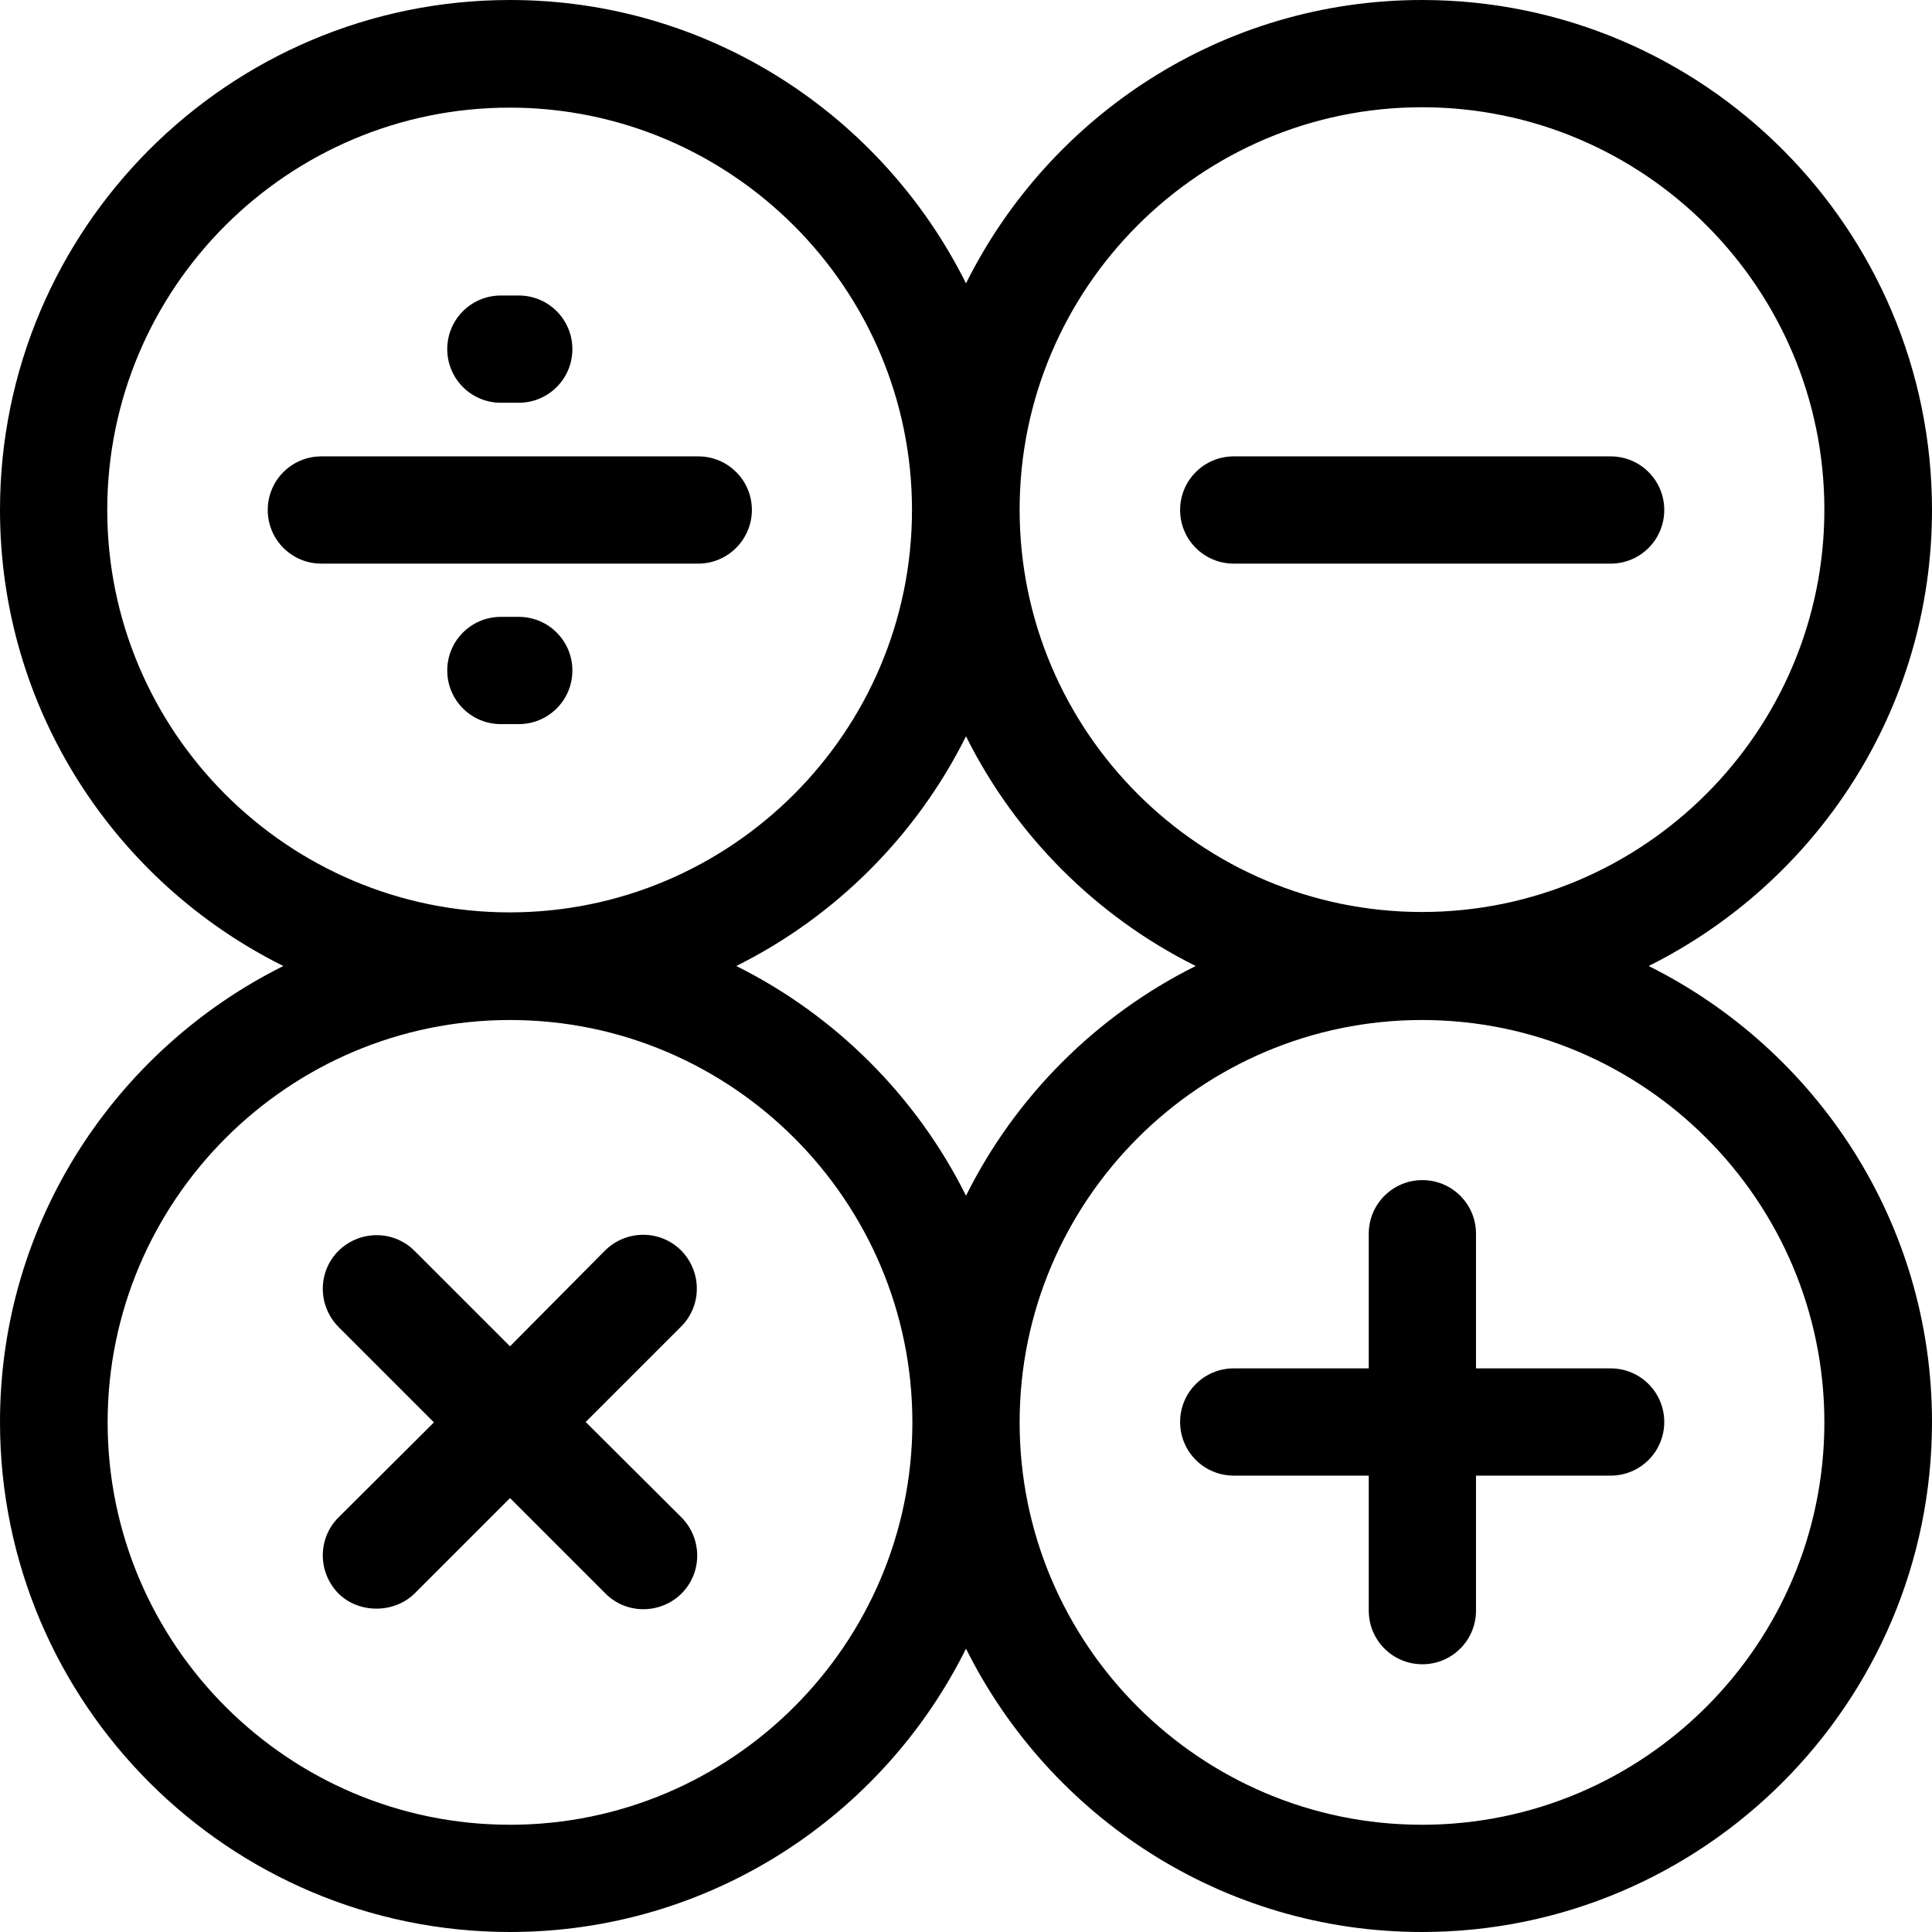 <?xml version="1.0" encoding="iso-8859-1"?>
<!-- Uploaded to: SVG Repo, www.svgrepo.com, Generator: SVG Repo Mixer Tools -->
<svg fill="#000000" height="800px" width="800px" version="1.1" id="Layer_1" xmlns="http://www.w3.org/2000/svg" xmlns:xlink="http://www.w3.org/1999/xlink" 
	 viewBox="0 0 508 508" xml:space="preserve">
<g>
	<g>
		<path d="M433.5,254c44.1-22,74.5-67.4,74.5-119.9C508,60.1,447.9,0,373.9,0C321.4,0,276,30.4,254,74.5C232,30.4,186.6,0,134.1,0
			C60.1,0,0,60.1,0,134.1c0,52.5,30.4,98,74.5,119.9C30.4,276,0,321.4,0,373.9C0,447.9,60.1,508,134.1,508
			c52.5,0,98-30.4,119.9-74.5c22,44.1,67.4,74.5,119.9,74.5c73.9,0,134.1-60.1,134.1-134.1C508,321.4,477.6,276,433.5,254z
			 M373.9,28.2c58.4,0,105.8,47.5,105.8,105.8s-47.5,105.8-105.8,105.8S268.1,192.3,268.1,134S315.6,28.2,373.9,28.2z M28.2,134.1
			C28.2,75.7,75.7,28.3,134,28.3s105.8,47.5,105.8,105.8c0,58.3-47.5,105.8-105.8,105.8S28.2,192.4,28.2,134.1z M134.1,479.8
			c-58.4,0-105.8-47.5-105.8-105.8s47.5-105.8,105.8-105.8c58.3,0,105.8,47.5,105.8,105.8S192.4,479.8,134.1,479.8z M193.6,254
			c26.1-13,47.4-34.3,60.4-60.4c13,26.1,34.3,47.4,60.4,60.4c-26.1,13-47.4,34.3-60.4,60.4C241,288.3,219.7,267,193.6,254z
			 M373.9,479.8c-58.4,0-105.8-47.5-105.8-105.8s47.5-105.8,105.8-105.8S479.7,315.7,479.7,374S432.3,479.8,373.9,479.8z"/>
	</g>
</g>
<g>
	<g>
		<path d="M183.6,120H84.5c-7.8,0-14.1,6.3-14.1,14.1c0,7.8,6.3,14.1,14.1,14.1h99.1c7.8,0,14.1-6.4,14.1-14.1
			C197.7,126.3,191.4,120,183.6,120z"/>
	</g>
</g>
<g>
	<g>
		<path d="M136.4,77.7h-4.7c-7.8,0-14.1,6.3-14.1,14.1s6.3,14.1,14.1,14.1h4.7c7.8,0,14.1-6.3,14.1-14.1S144.2,77.7,136.4,77.7z"/>
	</g>
</g>
<g>
	<g>
		<path d="M136.4,162.2h-4.7c-7.8,0-14.1,6.3-14.1,14.1s6.3,14.1,14.1,14.1h4.7c7.8,0,14.1-6.3,14.1-14.1S144.2,162.2,136.4,162.2z"
			/>
	</g>
</g>
<g>
	<g>
		<path d="M423.5,120h-99.1c-7.8,0-14.1,6.3-14.1,14.1s6.3,14.1,14.1,14.1h99.1c7.8,0,14.1-6.3,14.1-14.1S431.3,120,423.5,120z"/>
	</g>
</g>
<g>
	<g>
		<path d="M179.2,399L154,373.9l25.1-25.1c5.5-5.5,5.5-14.4,0-20c-5.5-5.5-14.4-5.5-20,0l-25,25.2L109,328.9c-5.5-5.5-14.4-5.5-20,0
			c-5.5,5.5-5.5,14.4,0,20l25.1,25.1L89,399c-5.5,5.5-5.5,14.4,0,20c5.2,5.2,14.5,5.4,20,0l25.1-25.1l25.1,25.1
			c5.7,5.7,14.7,5.3,20,0C184.7,413.5,184.7,404.6,179.2,399z"/>
	</g>
</g>
<g>
	<g>
		<path d="M423.5,359.8h-35.4v-35.4c0-7.8-6.3-14.1-14.1-14.1c-7.8,0-14.1,6.3-14.1,14.1v35.4h-35.5c-7.8,0-14.1,6.3-14.1,14.1
			s6.3,14.1,14.1,14.1h35.5v35.5c0,7.8,6.3,14.1,14.1,14.1s14.1-6.3,14.1-14.1V388h35.4c7.8,0,14.1-6.3,14.1-14.1
			C437.6,366.1,431.3,359.8,423.5,359.8z"/>
	</g>
</g>
</svg>